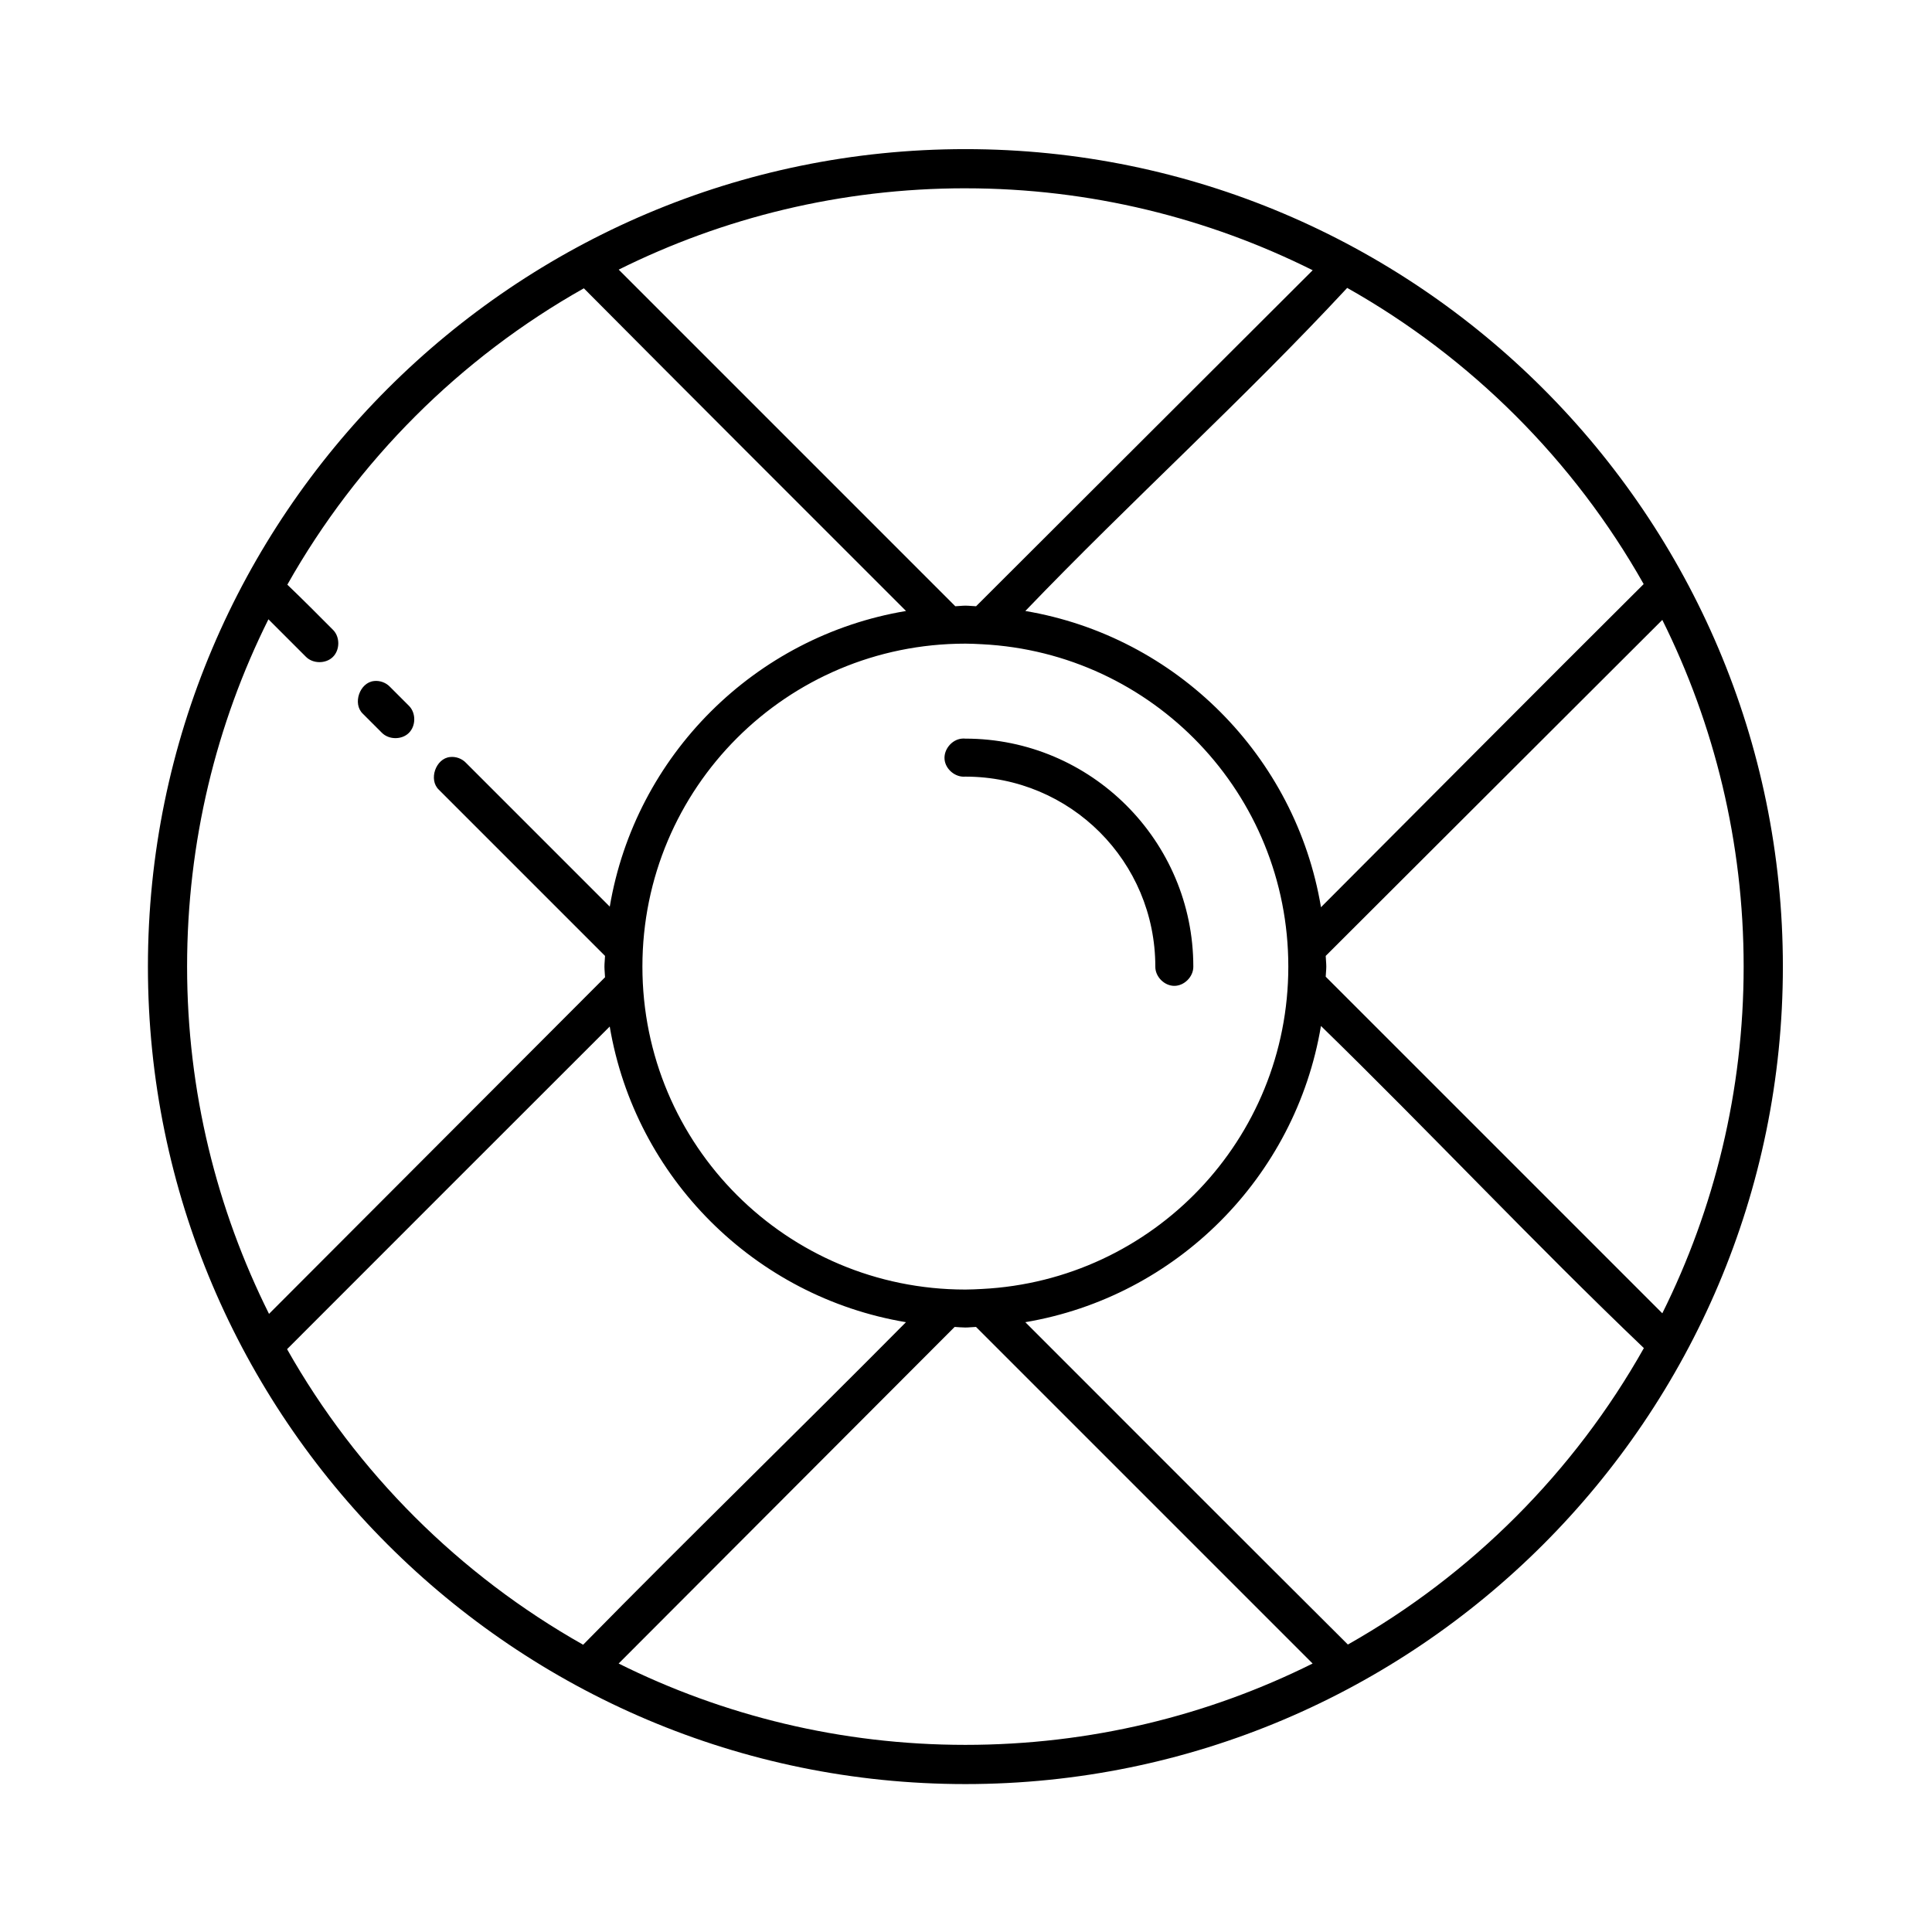 <?xml version="1.0" encoding="UTF-8"?>
<!-- Uploaded to: SVG Repo, www.svgrepo.com, Generator: SVG Repo Mixer Tools -->
<svg fill="#000000" width="800px" height="800px" version="1.1" viewBox="144 144 512 512" xmlns="http://www.w3.org/2000/svg">
 <path d="m399.84 183.52c-119.5 0-216.64 97.137-216.64 216.64s97.141 216.64 216.64 216.64c119.5 0 216.64-97.137 216.64-216.64s-97.141-216.64-216.64-216.64zm0 10.383c33.117 0 64.328 7.887 92.035 21.711l-89.203 89.047c-0.949-0.031-1.875-0.156-2.832-0.156-0.906 0-1.777 0.133-2.676 0.156l-89.203-89.207c27.66-13.762 58.84-21.555 91.879-21.555zm101.18 26.395c32.801 18.473 60.066 45.711 78.57 78.488-28.309 28.168-57.086 57.156-85.516 85.637-6.691-40.062-38.309-71.75-78.348-78.504 27.855-29.031 57.988-56.207 85.293-85.621zm-116.92 85.621c-40.062 6.691-71.75 38.309-78.504 78.348l-38.074-38.074c-1.066-1.145-2.691-1.75-4.246-1.574-3.812 0.371-5.758 6.008-2.988 8.652l44.051 44.051c-0.027 0.953-0.156 1.875-0.156 2.832 0 0.957 0.129 1.879 0.156 2.832l-89.047 89.203c-13.824-27.707-21.711-58.922-21.711-92.035 0-33.09 7.75-64.344 21.555-92.035l9.91 9.91c1.852 1.895 5.266 1.934 7.16 0.078 1.895-1.855 1.934-5.266 0.078-7.16-4.012-4.035-8.027-8.07-12.137-12.004 18.508-32.82 45.746-60.047 78.578-78.539 27.938 28.121 57.043 57.172 85.379 85.508zm200.43 2.359c13.762 27.66 21.555 58.84 21.555 91.879s-7.789 64.219-21.555 91.879l-89.203-89.203c0.023-0.898 0.156-1.77 0.156-2.676 0-0.957-0.129-1.879-0.156-2.832zm-184.7 6.293c1.477 0 2.945 0.082 4.406 0.156 45.273 2.285 81.18 39.578 81.18 85.43 0 45.848-35.906 83.145-81.18 85.43-1.457 0.074-2.926 0.156-4.406 0.156-47.328 0-85.586-38.258-85.586-85.586s38.258-85.586 85.586-85.586zm-156.7 9.91c-3.812 0.371-5.758 6.008-2.988 8.652l5.035 5.035c1.852 1.895 5.266 1.934 7.16 0.078 1.895-1.855 1.934-5.266 0.078-7.16l-5.035-5.035c-1.066-1.145-2.691-1.746-4.246-1.574zm155.75 15.262c-2.637 0.246-4.809 2.871-4.562 5.508 0.246 2.637 2.871 4.809 5.508 4.562 27.863 0 50.344 22.48 50.344 50.344-0.039 2.66 2.375 5.106 5.035 5.106s5.07-2.445 5.035-5.106c0-33.305-27.109-60.414-60.414-60.414-0.312-0.031-0.629-0.031-0.945 0zm95.184 76.145c28.852 28.113 56.445 57.559 85.578 85.371-18.465 32.801-45.672 60.047-78.441 78.559-28.223-28.105-57.078-57.02-85.484-85.426 40.039-6.754 71.656-38.445 78.348-78.504zm-188.48 0.156c6.754 40.039 38.445 71.656 78.504 78.348-28.168 28.434-57.898 57.309-85.551 85.477-32.73-18.465-59.98-45.602-78.461-78.328 28.324-28.379 57.051-57.047 85.504-85.5zm91.406 79.605c0.949 0.051 1.875 0.156 2.832 0.156s1.879-0.133 2.832-0.156l89.203 89.203c-27.691 13.801-58.945 21.555-92.035 21.555-33.039 0-64.219-7.789-91.879-21.555z"/>
</svg>